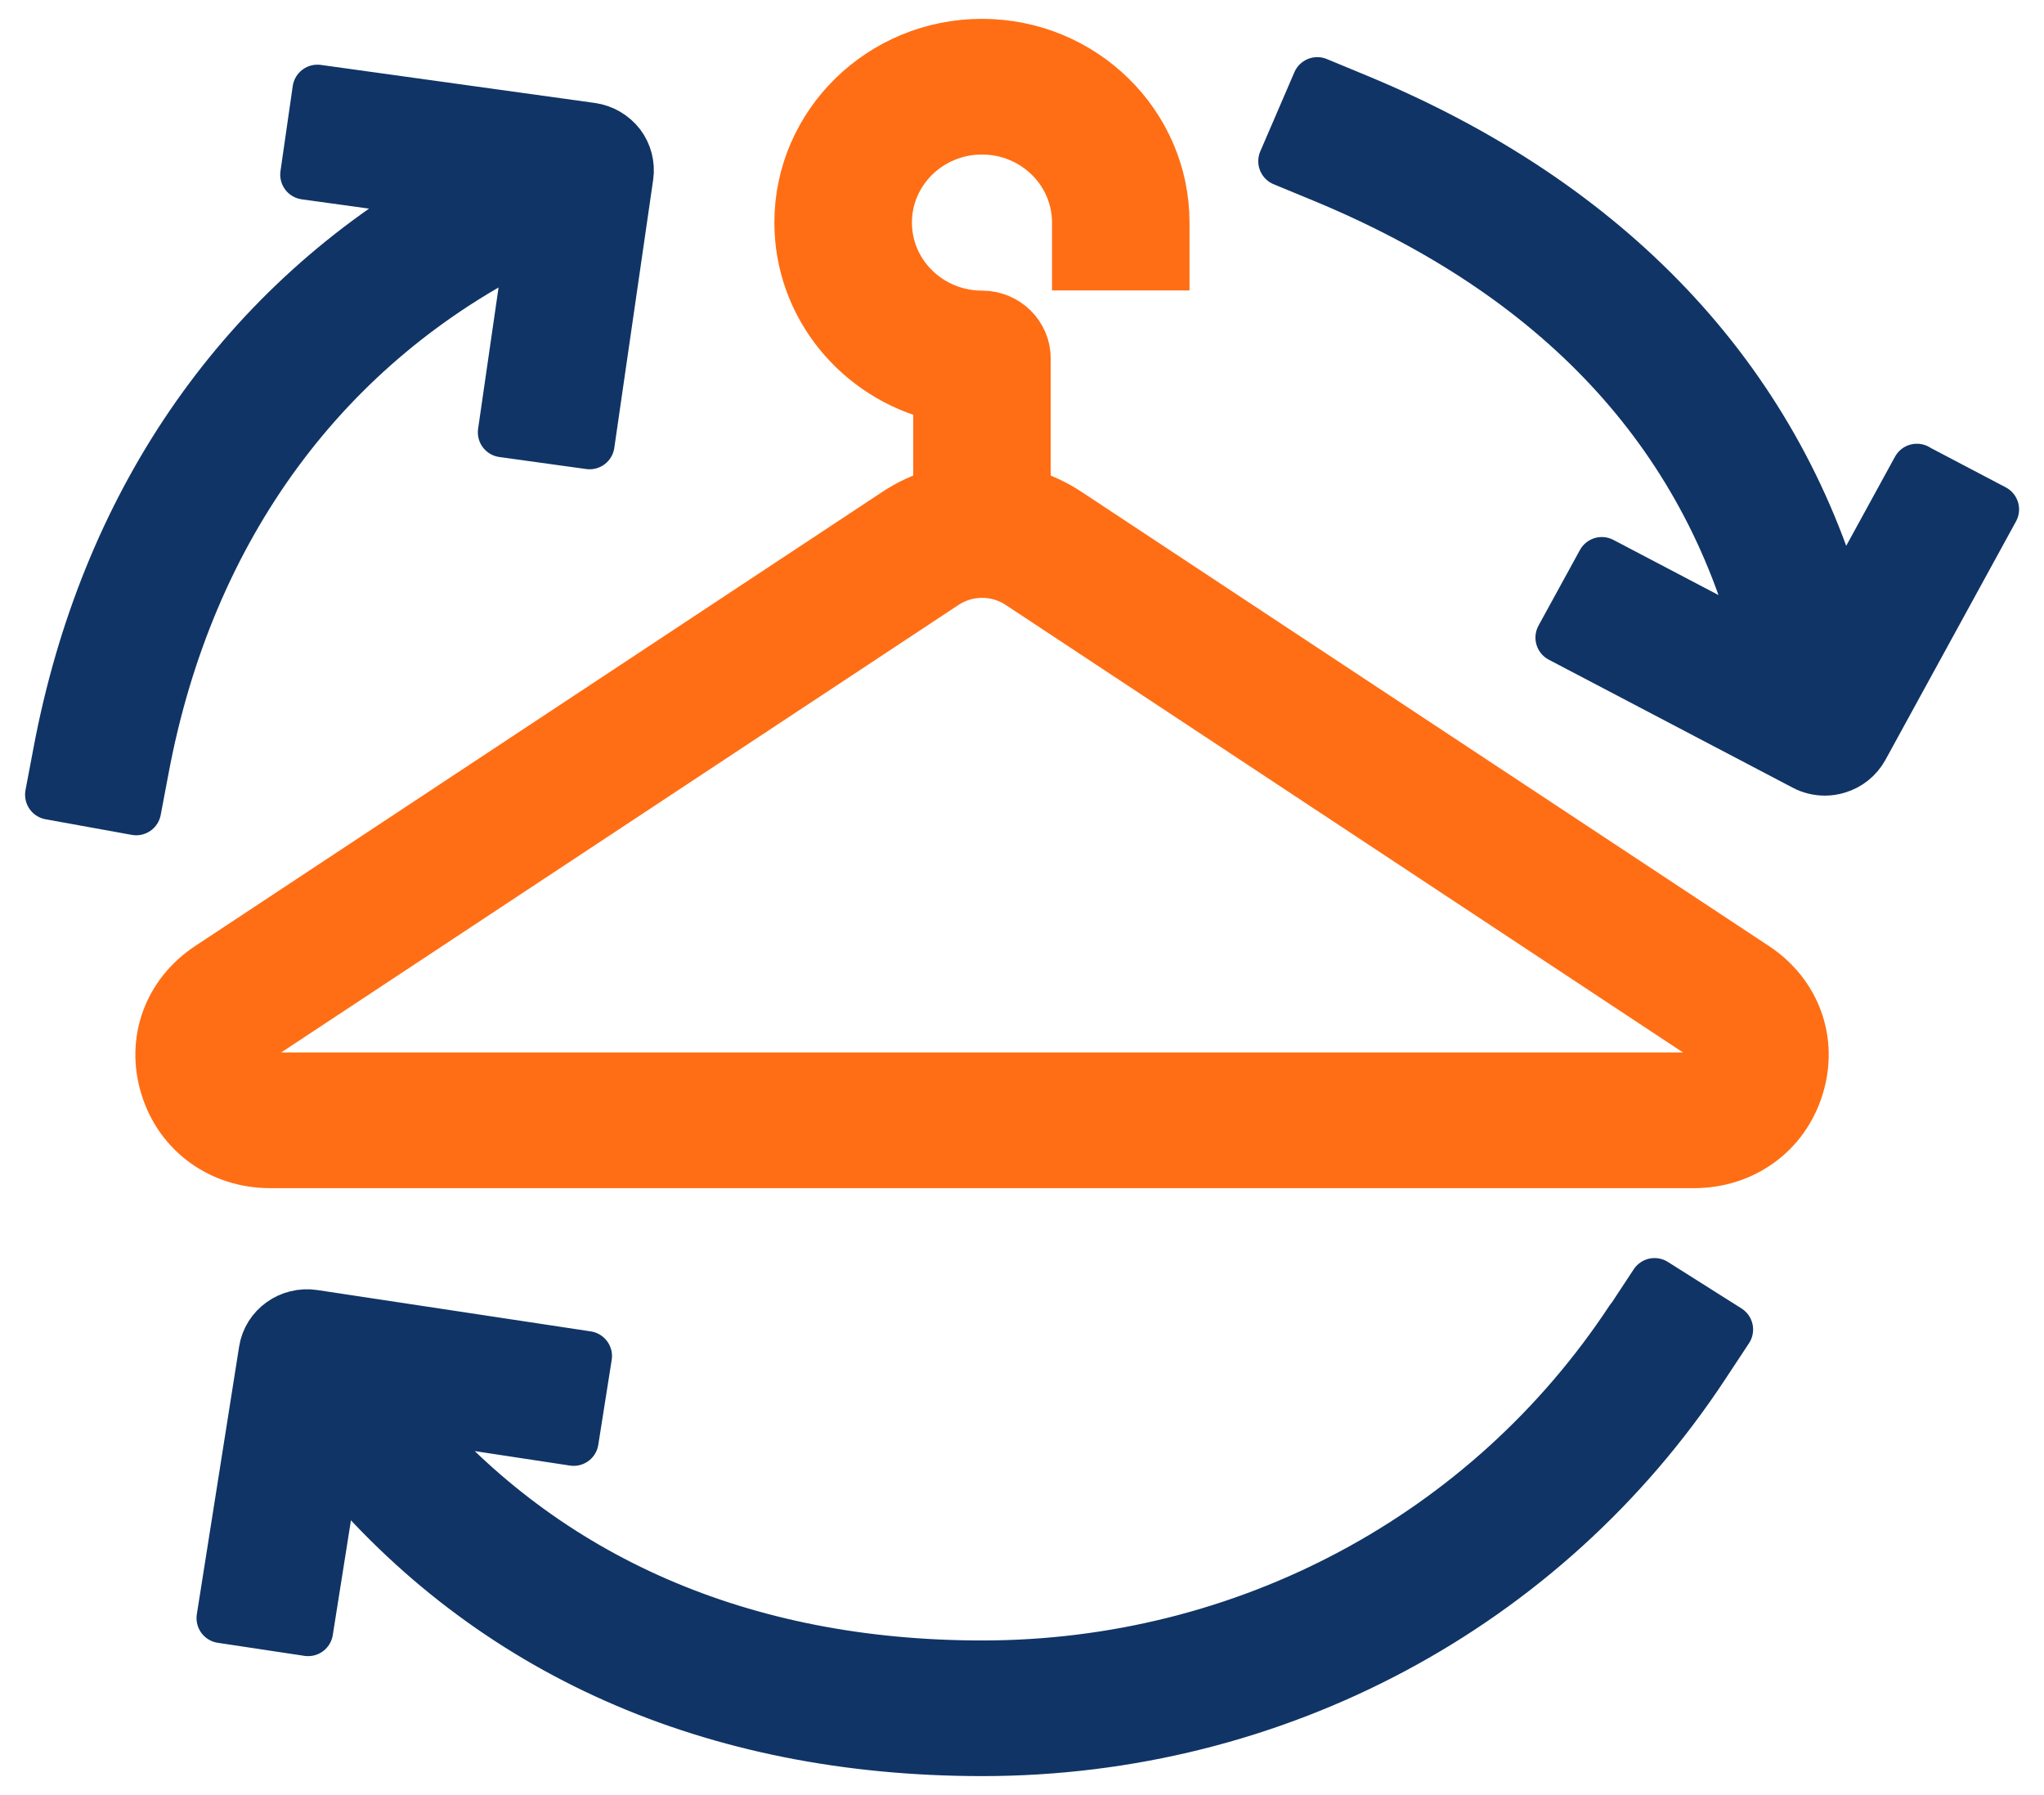 <svg width="41" height="36" viewBox="0 0 41 36" fill="none" xmlns="http://www.w3.org/2000/svg">
<path d="M35.208 19.39L21.426 10.286C21.161 10.11 20.873 9.979 20.576 9.891V7.188C20.576 6.713 20.183 6.328 19.697 6.328C18.645 6.328 17.792 5.493 17.792 4.463C17.792 3.434 18.645 2.599 19.697 2.599C20.749 2.599 21.602 3.434 21.602 4.463V5.324H23.36V4.463C23.36 2.486 21.717 0.878 19.697 0.878C17.677 0.878 16.033 2.486 16.033 4.463C16.033 6.143 17.219 7.557 18.818 7.945V9.891C18.52 9.979 18.236 10.107 17.968 10.286L4.189 19.39C3.371 19.931 3.026 20.879 3.317 21.805C3.604 22.731 4.432 23.328 5.42 23.328H33.977C34.965 23.328 35.793 22.731 36.08 21.805C36.371 20.879 36.026 19.931 35.208 19.39ZM34.399 21.301C34.37 21.392 34.271 21.608 33.977 21.608H5.42C5.126 21.608 5.027 21.395 4.998 21.301C4.969 21.21 4.928 20.979 5.174 20.816L18.955 11.712C19.409 11.415 19.991 11.415 20.445 11.712L34.226 20.816C34.472 20.979 34.431 21.21 34.402 21.301H34.399Z" fill="#FF6E14" stroke="#FF6E14"/>
<path d="M32.705 26.453C29.841 30.802 24.979 33.399 19.701 33.399C14.899 33.399 10.945 31.669 8.17 28.39L11.507 28.897L11.776 27.195L6.293 26.366C5.811 26.294 5.363 26.616 5.29 27.085L4.442 32.451L6.181 32.713L6.712 29.363C9.829 33.133 14.289 35.119 19.704 35.119C25.583 35.119 30.998 32.228 34.188 27.386L34.665 26.663L33.188 25.73L32.712 26.453H32.705Z" fill="#103465" stroke="#103465" stroke-linejoin="round"/>
<path d="M38.45 9.399L36.915 12.202C35.608 7.594 32.289 4.074 27.232 1.981L26.423 1.646L25.739 3.233L26.548 3.567C31.254 5.517 34.191 8.664 35.301 12.934L32.13 11.27L31.299 12.787L36.19 15.353C36.317 15.421 36.461 15.456 36.605 15.456C36.691 15.456 36.778 15.443 36.858 15.418C37.081 15.353 37.267 15.203 37.379 15.002L40 10.216L38.45 9.402V9.399Z" fill="#103465" stroke="#103465" stroke-linejoin="round"/>
<path d="M10.638 4.853L10.085 8.67L11.827 8.911L12.607 3.533C12.639 3.308 12.579 3.076 12.441 2.895C12.3 2.714 12.093 2.592 11.862 2.56L6.367 1.797L6.121 3.502L8.813 3.874C4.782 6.224 2.096 10.131 1.163 15.093L1.003 15.938L2.732 16.251L2.892 15.406C3.8 10.579 6.537 6.868 10.641 4.857L10.638 4.853Z" fill="#103465" stroke="#103465" stroke-linejoin="round"/>
</svg>
